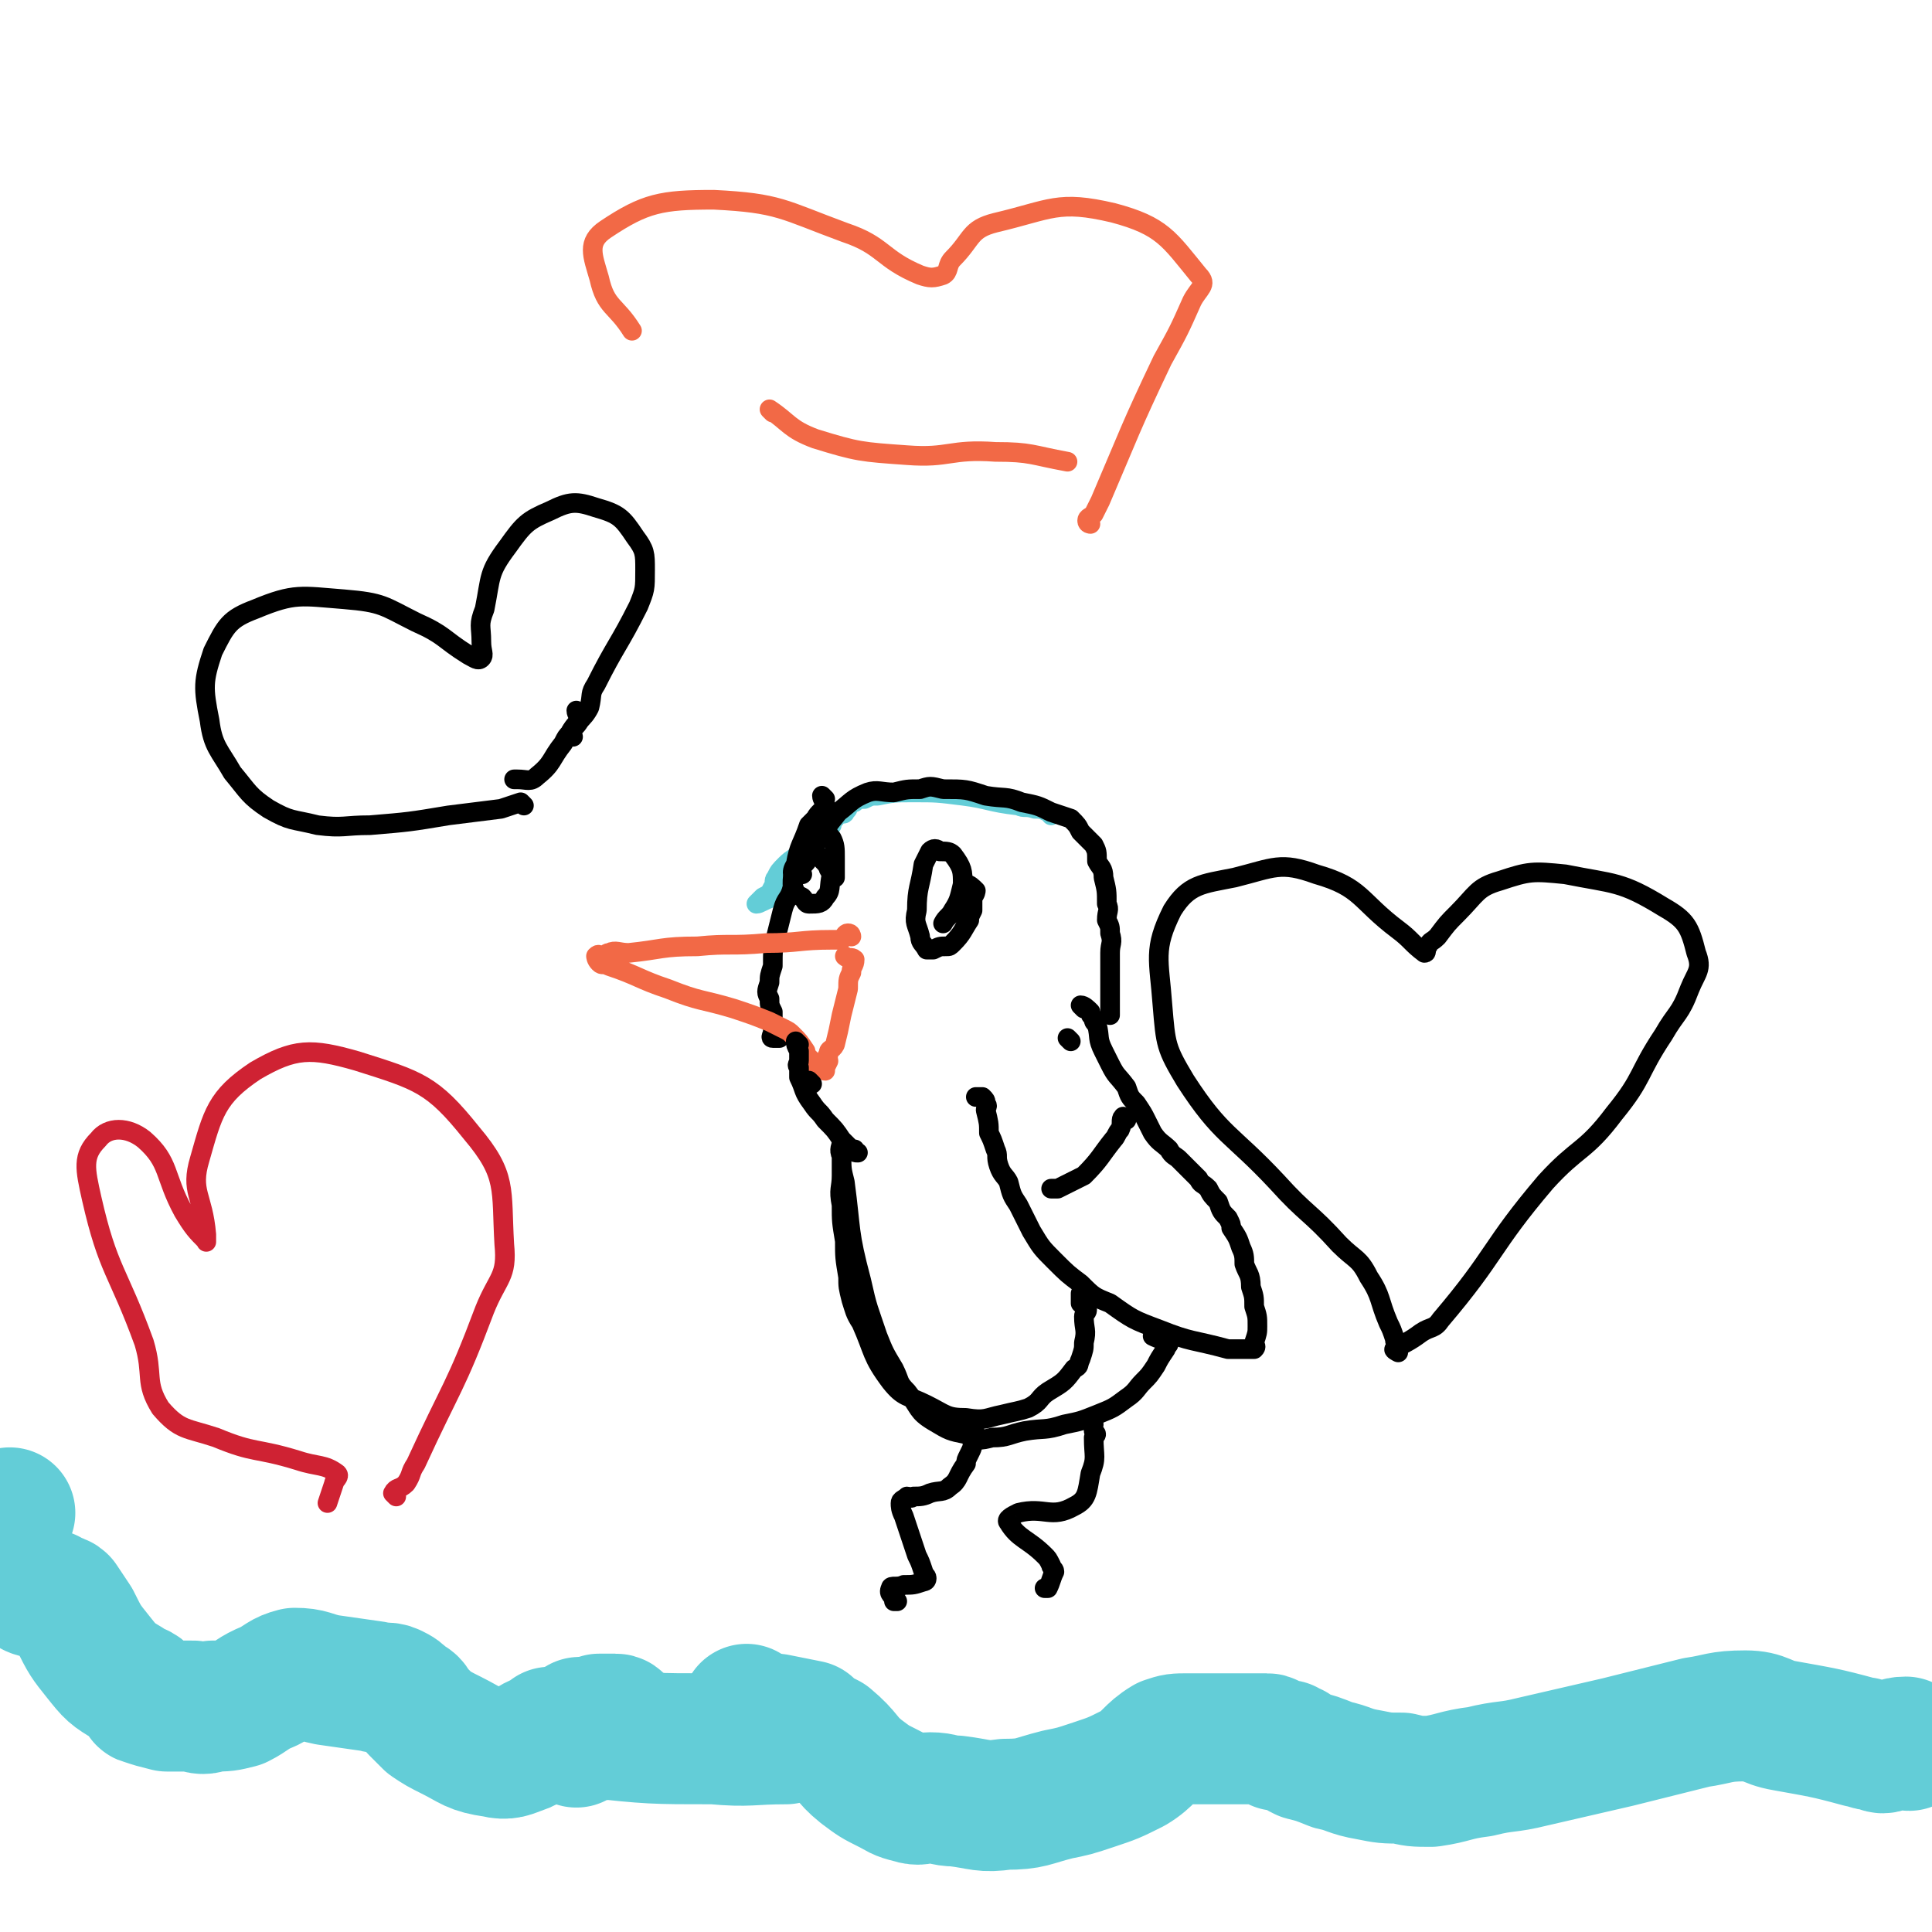<svg viewBox='0 0 590 590' version='1.1' xmlns='http://www.w3.org/2000/svg' xmlns:xlink='http://www.w3.org/1999/xlink'><g fill='none' stroke='#63CDD7' stroke-width='40' stroke-linecap='round' stroke-linejoin='round'><path d='M583,533c-1,0 -1,-1 -1,-1 -3,0 -3,1 -5,1 -2,1 -2,1 -4,0 -3,0 -3,-1 -5,-1 -11,-3 -12,-3 -23,-5 -6,-1 -6,-3 -12,-3 -8,0 -8,1 -15,2 -12,3 -12,3 -24,6 -13,3 -13,3 -26,6 -8,2 -8,1 -16,3 -8,1 -8,2 -15,3 -5,0 -5,0 -9,-1 -5,0 -5,0 -10,-1 -6,-1 -6,-2 -11,-3 -5,-2 -5,-2 -9,-3 -2,-1 -2,-1 -3,-2 -1,0 -1,0 -2,-1 -1,0 -2,0 -3,0 -2,-1 -2,-2 -3,-2 -3,0 -3,0 -6,0 -4,0 -4,0 -7,0 -6,0 -6,0 -11,0 -4,0 -4,0 -7,1 -5,3 -5,5 -10,8 -6,3 -6,3 -12,5 -6,2 -6,2 -11,3 -8,2 -8,3 -16,3 -7,1 -7,0 -15,-1 -4,0 -4,-1 -8,-1 -3,0 -3,1 -6,0 -4,-1 -3,-1 -7,-3 -4,-2 -4,-2 -8,-5 -5,-4 -4,-5 -10,-10 -2,-1 -2,-1 -4,-2 -1,-1 -1,-1 -2,-2 -5,-1 -5,-1 -10,-2 -3,0 -3,0 -6,0 '/><path d='M189,526c0,0 0,-1 -1,-1 -2,0 -3,0 -5,0 -3,1 -3,2 -5,2 -3,1 -3,1 -5,2 -2,0 -2,0 -5,0 -1,1 -1,1 -3,2 -3,1 -3,2 -6,3 -3,1 -4,2 -8,1 -7,-1 -7,-2 -13,-5 -4,-2 -4,-2 -7,-4 -2,-2 -2,-2 -4,-4 -1,-2 -1,-2 -3,-3 -2,-2 -2,-2 -4,-3 -2,-1 -3,0 -6,-1 -7,-1 -7,-1 -14,-2 -5,-1 -5,-2 -10,-2 -4,1 -4,2 -8,4 -5,2 -5,3 -9,5 -4,1 -4,1 -8,1 -3,1 -3,1 -6,0 -4,0 -4,0 -8,0 -4,-1 -4,-1 -7,-2 -1,0 0,-1 0,-2 -2,-2 -3,-1 -5,-3 -5,-3 -5,-3 -9,-8 -4,-5 -4,-5 -7,-11 -2,-3 -2,-3 -4,-6 -1,-1 -1,0 -2,-1 -1,0 -1,0 -2,-1 -4,-1 -5,0 -7,-3 -5,-6 -5,-7 -7,-15 0,-3 1,-4 2,-7 '/><path d='M177,531c0,0 -1,-1 -1,-1 2,-1 3,0 5,-1 '/><path d='M178,530c0,0 -1,-1 -1,-1 1,0 2,0 3,0 19,2 19,2 38,2 11,1 11,0 22,0 '/><path d='M178,527c0,0 -1,-1 -1,-1 '/><path d='M229,523c0,0 -1,-1 -1,-1 '/><path d='M182,530c0,0 0,-1 -1,-1 -2,1 -2,1 -5,3 '/><path d='M238,528c0,0 0,-1 -1,-1 -2,0 -2,0 -4,0 '/></g>
<g fill='none' stroke='#63CDD7' stroke-width='6' stroke-linecap='round' stroke-linejoin='round'><path d='M321,249c0,0 0,-1 -1,-1 -2,-1 -2,-1 -4,-1 -3,-1 -3,0 -5,-1 -9,-1 -9,-2 -17,-3 -8,-1 -8,-1 -15,-1 -6,0 -6,0 -11,1 -2,0 -2,0 -4,1 -2,0 -2,0 -3,1 -1,0 -1,0 -2,1 0,1 0,1 -1,2 0,1 -1,0 -2,1 -1,0 -1,0 -1,1 -1,0 -1,1 -1,2 -2,1 -3,1 -5,2 -2,1 -2,1 -3,3 -1,1 0,2 -1,3 -2,2 -3,2 -5,4 -2,2 -2,2 -3,4 -1,1 0,2 -1,3 -1,2 -1,2 -3,3 -1,1 -2,2 -2,2 1,0 2,-1 5,-2 '/></g>
<g fill='none' stroke='#000000' stroke-width='6' stroke-linecap='round' stroke-linejoin='round'><path d='M245,267c0,0 -1,0 -1,-1 1,-2 2,-2 3,-4 1,-1 1,-2 2,-4 3,-5 3,-5 7,-10 4,-3 4,-4 9,-6 3,-1 4,0 8,0 4,-1 4,-1 8,-1 3,-1 3,-1 7,0 7,0 7,0 13,2 6,1 6,0 11,2 5,1 5,1 9,3 3,1 3,1 6,2 2,2 2,2 3,4 2,2 2,2 4,4 1,2 1,2 1,5 1,2 2,2 2,5 1,4 1,4 1,8 1,2 0,2 0,5 1,2 1,2 1,4 1,3 0,3 0,6 0,3 0,3 0,5 0,2 0,2 0,4 0,2 0,2 0,4 0,2 0,2 0,3 0,2 0,2 0,3 '/><path d='M252,244c0,0 -1,-1 -1,-1 0,1 1,2 1,3 -1,2 -2,2 -3,4 -1,1 -1,1 -2,2 -2,6 -3,6 -4,12 -2,3 0,3 -1,7 -1,4 -2,3 -3,7 -1,4 -1,4 -2,8 -1,4 -1,4 -1,9 -1,3 -1,3 -1,5 -1,3 -1,3 0,5 0,2 0,2 1,4 0,1 0,1 0,3 0,2 0,2 0,3 0,1 -1,2 0,2 0,0 1,0 2,0 '/><path d='M327,318c0,0 -1,-1 -1,-1 '/></g>
<g fill='none' stroke='#F26946' stroke-width='6' stroke-linecap='round' stroke-linejoin='round'><path d='M260,286c0,0 0,-1 -1,-1 -1,0 -1,1 -2,2 -1,0 -2,0 -3,0 -10,0 -10,1 -20,1 -11,1 -11,0 -21,1 -11,0 -11,1 -21,2 -3,0 -4,-1 -6,0 -1,0 -1,1 -2,1 -1,0 -1,-1 -2,0 0,0 0,1 1,2 1,1 1,0 3,1 9,3 9,4 18,7 10,4 10,3 20,6 6,2 6,2 11,4 2,1 2,1 4,2 2,1 2,1 3,2 2,2 2,2 4,5 0,1 0,1 1,2 1,1 1,1 2,2 1,0 0,1 1,1 1,0 1,1 2,1 0,-1 0,-1 1,-3 0,-1 -1,-1 0,-2 0,-2 1,-1 2,-3 1,-4 1,-4 2,-9 1,-4 1,-4 2,-8 0,-3 0,-3 1,-5 0,-2 1,-2 1,-4 -1,-1 -2,0 -3,-1 '/></g>
<g fill='none' stroke='#000000' stroke-width='6' stroke-linecap='round' stroke-linejoin='round'><path d='M296,271c0,0 -1,-1 -1,-1 1,0 2,1 3,2 0,0 0,1 -1,2 0,2 0,2 0,4 -1,2 -1,2 -1,3 -2,3 -2,4 -5,7 -1,1 -1,1 -2,1 -2,0 -2,0 -4,1 -1,0 -1,0 -2,0 -1,-2 -2,-2 -2,-4 -1,-4 -2,-4 -1,-8 0,-7 1,-7 2,-14 1,-2 1,-2 2,-4 1,-1 2,-1 3,0 2,0 3,0 4,1 3,4 3,5 3,9 -1,4 -1,5 -3,8 -1,2 -2,2 -3,4 '/><path d='M252,263c0,0 -1,-1 -1,-1 0,1 1,1 2,3 0,1 1,1 1,2 -1,4 0,5 -2,7 -1,2 -2,2 -5,2 -1,0 -1,-1 -2,-2 -2,-1 -2,-1 -3,-4 0,-2 0,-2 1,-4 0,-2 0,-2 1,-5 2,-2 2,-3 4,-4 1,-2 2,-2 4,-2 1,-1 1,0 2,1 1,2 1,3 1,6 0,3 0,3 0,6 '/><path d='M244,319c0,0 -1,-1 -1,-1 0,1 0,1 1,3 0,1 0,1 0,3 0,1 -1,1 0,2 0,2 0,2 0,3 2,4 1,4 4,8 2,3 2,2 4,5 3,3 3,3 5,6 1,1 1,1 2,2 1,1 1,1 2,1 0,1 0,1 1,1 '/><path d='M331,308c0,0 -1,-1 -1,-1 1,0 2,1 3,2 0,1 0,1 1,2 0,1 0,1 1,2 1,4 0,4 2,8 1,2 1,2 2,4 2,4 2,3 5,7 1,3 1,3 3,5 2,3 2,3 3,5 1,2 1,2 2,4 2,3 3,3 5,5 1,2 2,2 3,3 1,1 1,1 2,2 2,2 2,2 4,4 1,2 1,1 3,3 1,2 1,2 3,4 1,3 1,3 3,5 1,2 1,2 1,3 2,3 2,3 3,6 1,2 1,3 1,5 1,3 2,3 2,7 1,3 1,3 1,6 1,3 1,3 1,6 0,2 0,2 -1,5 0,1 1,1 0,2 -1,0 -1,0 -3,0 -3,0 -3,0 -5,0 -11,-3 -11,-2 -21,-6 -8,-3 -8,-3 -15,-8 -5,-2 -5,-2 -9,-6 -4,-3 -4,-3 -8,-7 -4,-4 -4,-4 -7,-9 -2,-4 -2,-4 -4,-8 -2,-3 -2,-3 -3,-7 -1,-2 -2,-2 -3,-5 -1,-3 0,-3 -1,-5 -1,-3 -1,-3 -2,-5 0,-3 0,-3 -1,-7 0,-1 1,-1 0,-2 0,-1 0,-1 -1,-2 0,0 -1,0 -2,0 '/><path d='M248,331c0,0 -1,-1 -1,-1 '/><path d='M331,396c0,0 -1,-1 -1,-1 0,1 0,1 0,3 1,1 1,1 2,2 0,1 -1,1 -1,2 0,4 1,4 0,8 0,2 0,2 -1,5 -1,2 0,2 -2,3 -3,4 -3,4 -8,7 -3,2 -2,3 -6,5 -3,1 -4,1 -8,2 -5,1 -5,2 -11,1 -6,0 -6,-1 -12,-4 -6,-3 -7,-2 -11,-7 -6,-8 -5,-9 -9,-18 -2,-3 -2,-4 -3,-7 -1,-4 -1,-4 -1,-7 -1,-6 -1,-6 -1,-11 -1,-6 -1,-6 -1,-11 -1,-5 0,-5 0,-9 0,-2 0,-2 0,-4 0,-1 0,-1 0,-2 0,-1 0,-1 0,-2 0,-1 0,-2 0,-2 0,1 -1,2 0,4 0,4 0,4 1,8 2,15 1,15 5,30 2,9 2,8 5,17 2,5 2,5 5,10 2,4 1,4 4,7 4,5 3,6 8,9 5,3 5,3 10,4 4,2 4,2 8,1 5,0 5,-1 10,-2 6,-1 6,0 12,-2 5,-1 5,-1 10,-3 5,-2 5,-2 9,-5 3,-2 3,-3 5,-5 2,-2 2,-2 4,-5 1,-2 1,-2 3,-5 0,-1 1,-1 1,-2 -2,-1 -3,-1 -5,-2 '/><path d='M298,438c0,0 -1,-1 -1,-1 0,0 1,1 0,3 0,2 0,2 -1,4 -1,2 -1,2 -1,3 -3,4 -2,5 -5,7 -2,2 -3,1 -6,2 -2,1 -3,1 -5,1 -1,1 -1,0 -2,0 -1,1 -2,1 -2,2 0,1 0,2 1,4 2,6 2,6 4,12 1,2 1,2 2,5 0,1 1,1 1,2 0,1 -1,1 -1,1 -3,1 -3,1 -6,1 -2,1 -4,0 -4,1 -1,2 1,2 1,4 0,0 0,0 1,0 '/><path d='M334,435c0,0 -1,-1 -1,-1 0,1 1,1 1,3 1,1 1,1 0,2 0,6 1,6 -1,11 -1,6 -1,8 -5,10 -7,4 -9,0 -17,2 -2,1 -4,2 -3,3 3,5 6,5 11,10 1,1 1,1 2,3 0,1 1,1 1,2 -1,2 -1,3 -2,5 0,0 0,0 -1,0 '/><path d='M344,342c0,0 -1,-1 -1,-1 -1,1 0,2 -1,4 -1,1 -1,2 -2,3 -4,5 -4,6 -9,11 -2,1 -2,1 -4,2 -2,1 -2,1 -4,2 -1,0 -1,0 -2,0 '/><path d='M175,225c0,0 -1,0 -1,-1 2,-4 4,-4 6,-8 1,-4 0,-4 2,-7 6,-12 7,-12 13,-24 2,-5 2,-5 2,-11 0,-5 0,-6 -3,-10 -4,-6 -5,-7 -12,-9 -6,-2 -8,-2 -14,1 -7,3 -8,4 -13,11 -6,8 -5,9 -7,19 -2,5 -1,5 -1,10 0,3 1,4 0,5 -1,1 -2,0 -4,-1 -8,-5 -7,-6 -16,-10 -10,-5 -10,-6 -22,-7 -13,-1 -15,-2 -27,3 -8,3 -9,5 -13,13 -3,9 -3,11 -1,21 1,8 3,9 7,16 5,6 5,7 11,11 7,4 7,3 15,5 8,1 8,0 16,0 12,-1 12,-1 24,-3 8,-1 8,-1 16,-2 3,-1 3,-1 6,-2 0,0 0,0 1,1 '/><path d='M177,218c0,0 -1,-1 -1,-1 0,1 1,2 1,3 -1,2 -2,2 -3,4 -1,1 -1,1 -2,3 -4,5 -3,6 -8,10 -2,2 -3,1 -6,1 -1,0 -1,0 -1,0 '/><path d='M427,413c0,0 -2,-1 -1,-1 3,-2 4,-2 8,-5 3,-2 4,-1 6,-4 17,-20 15,-22 32,-42 10,-11 12,-9 21,-21 9,-11 7,-12 15,-24 4,-7 5,-6 8,-14 2,-5 4,-6 2,-11 -2,-8 -3,-10 -10,-14 -13,-8 -15,-7 -30,-10 -10,-1 -11,-1 -20,2 -7,2 -7,4 -13,10 -3,3 -3,3 -6,7 -2,2 -2,1 -3,3 -1,1 0,2 -1,2 -4,-3 -4,-4 -8,-7 -12,-9 -11,-13 -25,-17 -11,-4 -13,-2 -25,1 -10,2 -14,2 -19,10 -6,12 -4,15 -3,29 1,12 1,13 7,23 11,17 14,16 28,31 9,10 10,9 19,19 5,5 6,4 9,10 4,6 3,7 6,14 1,2 1,2 2,5 0,1 0,1 1,1 '/></g>
<g fill='none' stroke='#F26946' stroke-width='6' stroke-linecap='round' stroke-linejoin='round'><path d='M333,160c0,0 -1,0 -1,-1 0,-1 1,-1 2,-2 1,-2 1,-2 2,-4 9,-21 9,-22 19,-43 5,-9 5,-9 9,-18 2,-4 5,-5 2,-8 -9,-11 -11,-15 -26,-19 -17,-4 -19,-1 -36,3 -8,2 -7,5 -13,11 -2,2 -1,4 -3,5 -3,1 -4,1 -7,0 -12,-5 -11,-9 -23,-13 -19,-7 -20,-9 -40,-10 -16,0 -21,1 -33,9 -6,4 -4,8 -2,15 2,9 5,8 10,16 '/><path d='M236,126c0,0 -1,-1 -1,-1 6,4 6,6 14,9 13,4 14,4 28,5 13,1 13,-2 27,-1 11,0 11,1 22,3 '/></g>
<g fill='none' stroke='#CF2233' stroke-width='6' stroke-linecap='round' stroke-linejoin='round'><path d='M121,457c0,0 -1,-1 -1,-1 1,-2 2,-1 4,-3 2,-3 1,-3 3,-6 11,-24 12,-23 21,-47 4,-10 7,-10 6,-20 -1,-17 1,-21 -10,-34 -12,-15 -16,-16 -35,-22 -14,-4 -19,-4 -31,3 -12,8 -13,13 -17,27 -3,10 1,11 2,23 0,1 0,3 0,2 -3,-3 -4,-4 -7,-9 -6,-11 -4,-15 -12,-22 -5,-4 -11,-4 -14,0 -5,5 -4,9 -2,18 5,22 8,22 16,44 3,10 0,12 5,20 6,7 8,6 17,9 12,5 12,3 25,7 6,2 8,1 12,4 1,1 -1,2 -1,3 -1,3 -1,3 -2,6 '/></g>
</svg>